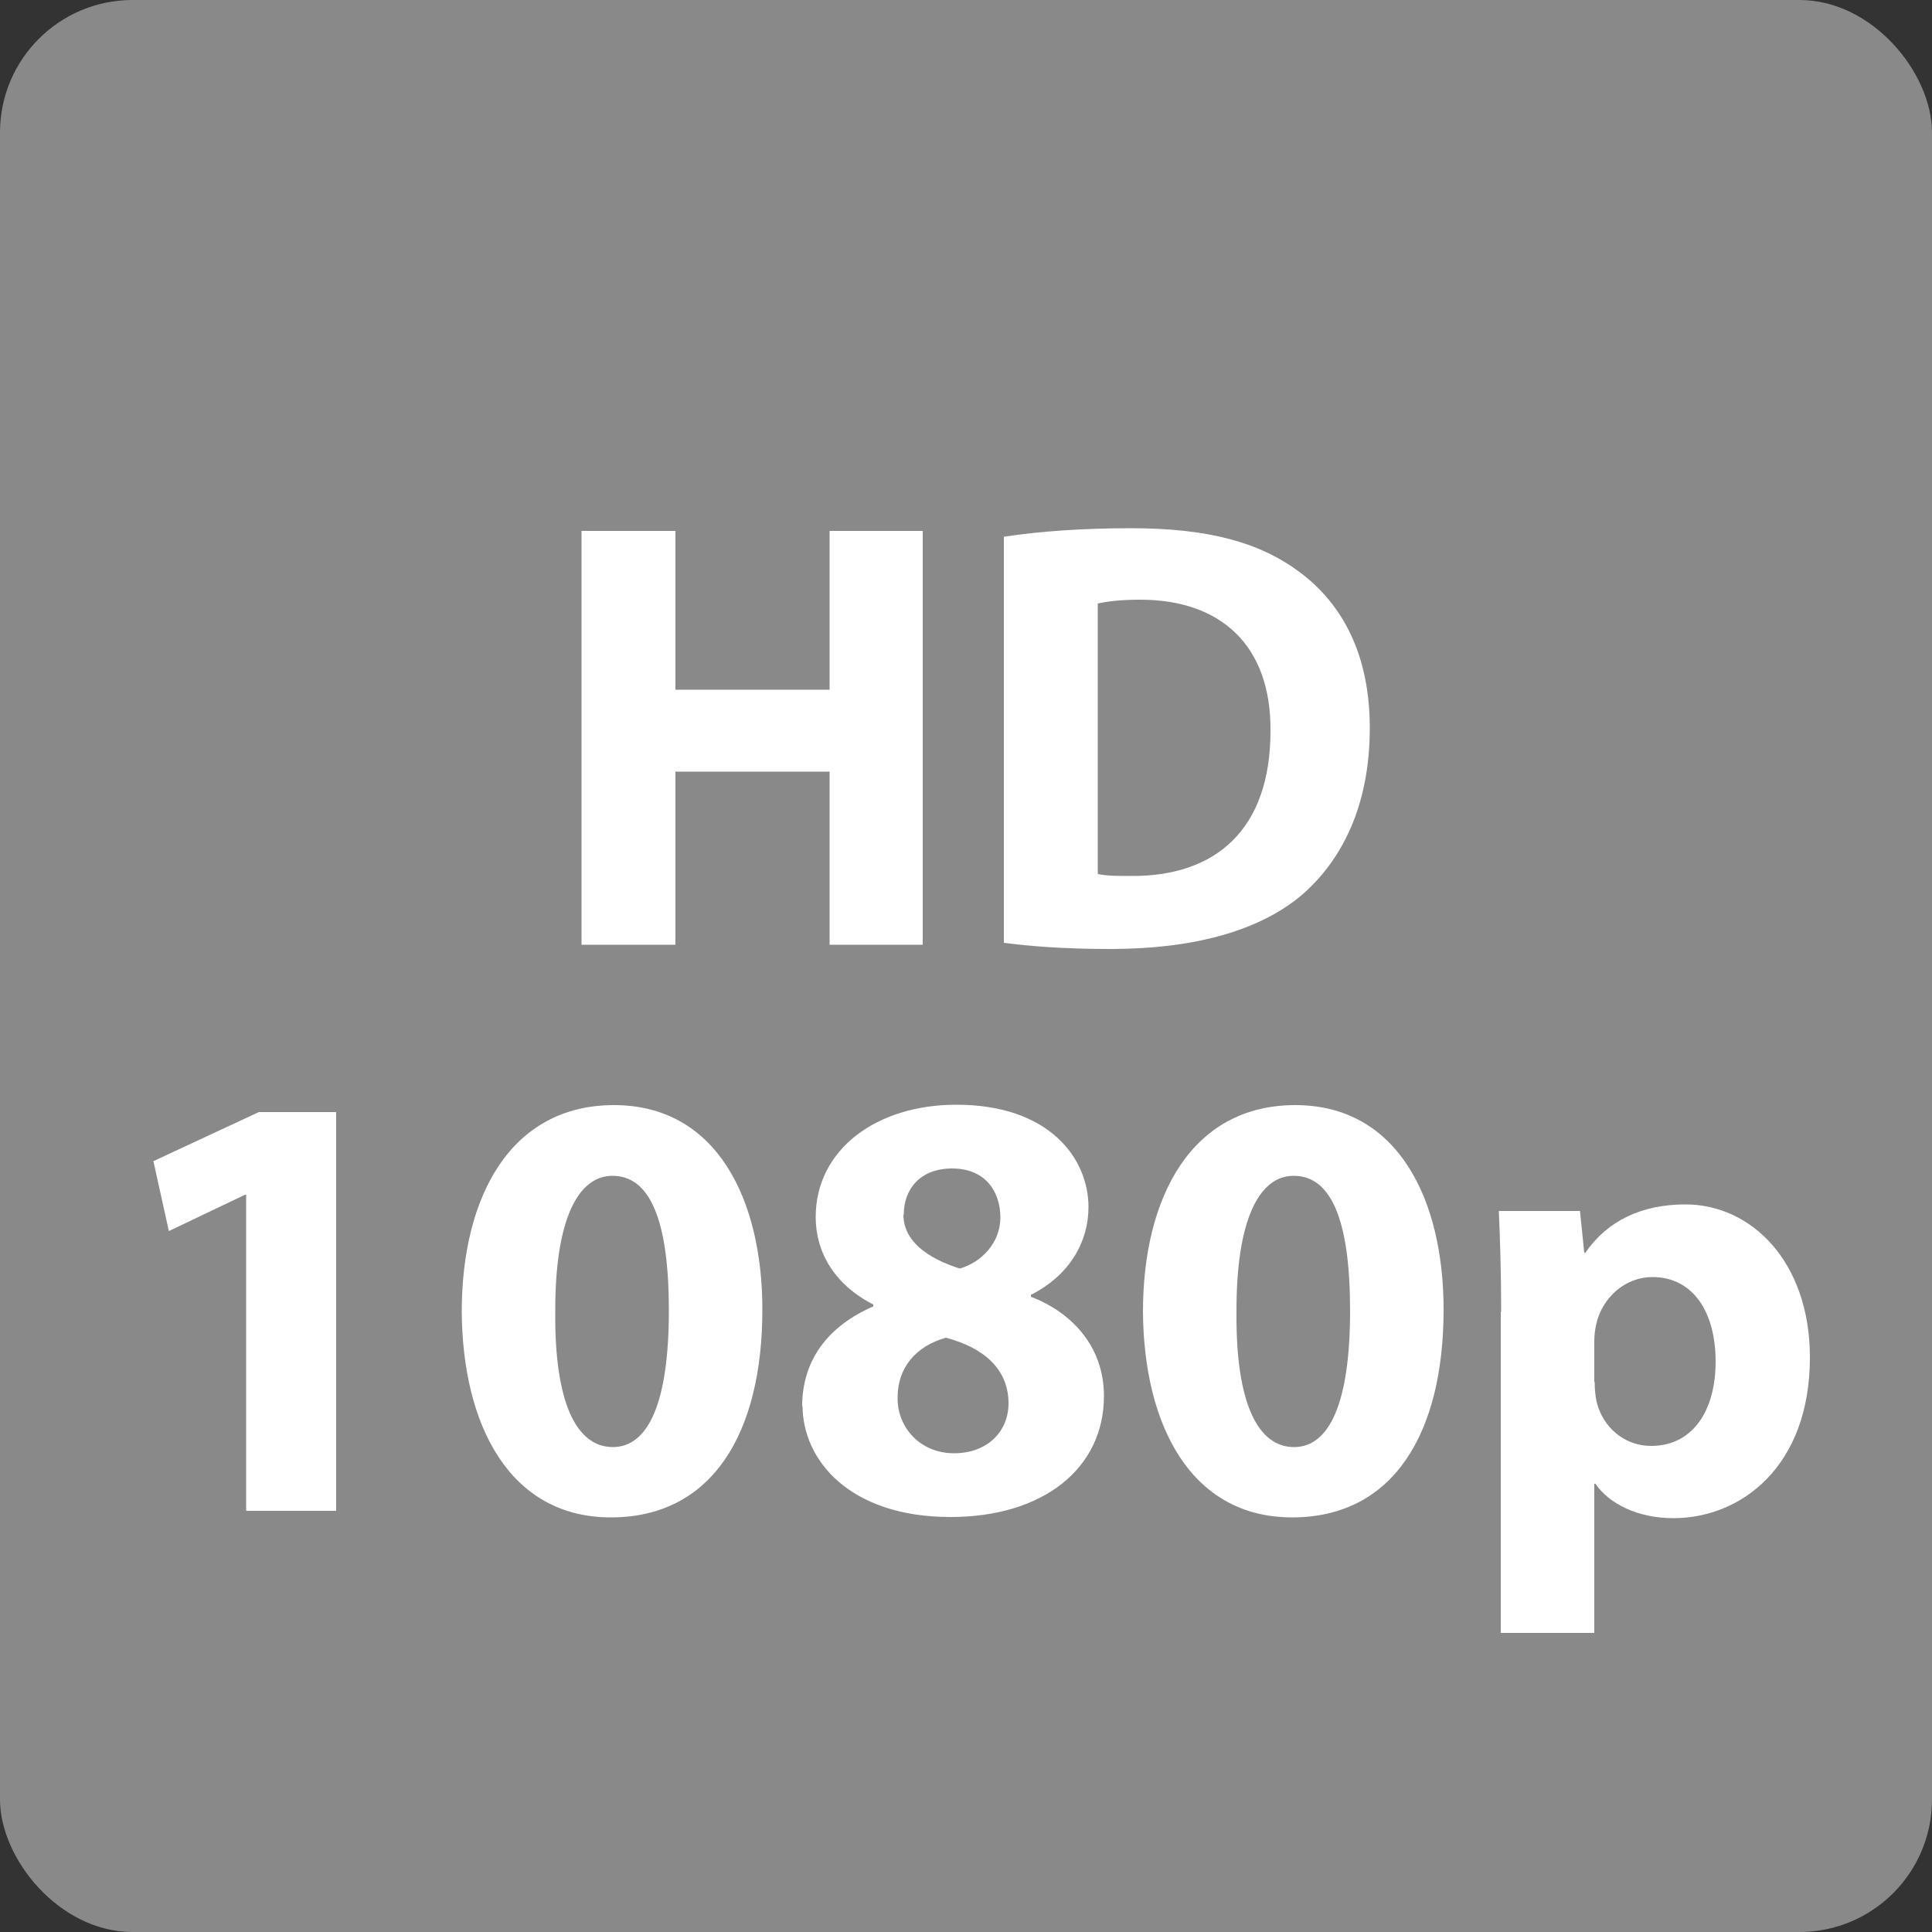 <?xml version="1.0" encoding="UTF-8"?>
<svg id="_圖層_4" data-name="圖層_4" xmlns="http://www.w3.org/2000/svg" viewBox="0 0 50 50">
  <rect x="0" y="0" width="50" height="50" fill="#333333" stroke="none"/>
  <defs>
    <style>
      .cls-1 {
        fill: #fff;
      }

      .cls-2 {
        fill: #898989;
      }
    </style>
  </defs>
  <rect class="cls-2" x="0" y="0" width="50" height="50" rx="3.43" ry="3.43"/>
  <g>
    <path class="cls-1" d="M17.48,13.74v4.11h3.99v-4.11h2.41v10.71h-2.41v-4.48h-3.99v4.48h-2.43v-10.71h2.43Z"/>
    <path class="cls-1" d="M25.99,13.89c.89-.14,2.05-.22,3.27-.22,2.03,0,3.35.37,4.38,1.14,1.11.83,1.81,2.14,1.81,4.03,0,2.05-.75,3.46-1.78,4.34-1.13.94-2.84,1.38-4.94,1.38-1.25,0-2.14-.08-2.75-.16v-10.52ZM28.42,22.62c.21.05.54.05.84.05,2.19.02,3.62-1.19,3.62-3.75.02-2.22-1.29-3.4-3.37-3.4-.54,0-.89.05-1.1.1v7Z"/>
    <path class="cls-1" d="M6.37,30.92h-.03l-1.97.94-.4-1.81,2.73-1.27h2v10.32h-2.33v-8.18Z"/>
    <path class="cls-1" d="M19.73,33.89c0,3.19-1.29,5.38-3.92,5.38s-3.84-2.4-3.86-5.32c0-2.99,1.27-5.35,3.94-5.35s3.84,2.46,3.84,5.29ZM14.37,33.96c-.02,2.37.56,3.49,1.49,3.49s1.45-1.18,1.45-3.53-.49-3.49-1.46-3.49c-.89,0-1.49,1.13-1.48,3.53Z"/>
    <path class="cls-1" d="M20.76,36.4c0-1.24.71-2.1,1.84-2.59v-.05c-1-.51-1.49-1.35-1.49-2.26,0-1.75,1.57-2.91,3.64-2.91,2.42,0,3.42,1.4,3.42,2.65,0,.89-.48,1.76-1.49,2.27v.05c1,.38,1.89,1.24,1.89,2.57,0,1.87-1.57,3.13-3.97,3.13-2.62,0-3.83-1.48-3.83-2.88ZM26.1,36.32c0-.91-.67-1.45-1.62-1.7-.79.22-1.25.79-1.25,1.54-.02.75.56,1.45,1.46,1.45.86,0,1.41-.56,1.41-1.29ZM23.38,31.43c0,.7.64,1.14,1.46,1.4.56-.16,1.05-.67,1.05-1.32s-.37-1.27-1.25-1.27c-.83,0-1.25.54-1.25,1.19Z"/>
    <path class="cls-1" d="M37.36,33.89c0,3.19-1.29,5.38-3.92,5.38s-3.84-2.4-3.86-5.32c0-2.99,1.27-5.35,3.94-5.35s3.84,2.46,3.84,5.29ZM32,33.96c-.02,2.37.56,3.49,1.49,3.49s1.45-1.18,1.45-3.53-.49-3.49-1.46-3.49c-.89,0-1.49,1.13-1.48,3.53Z"/>
    <path class="cls-1" d="M38.85,33.94c0-1.02-.03-1.89-.06-2.6h2.1l.11,1.08h.03c.57-.83,1.46-1.25,2.59-1.25,1.7,0,3.22,1.48,3.22,3.96,0,2.83-1.79,4.16-3.53,4.16-.94,0-1.67-.38-2.02-.89h-.03v3.86h-2.42v-8.31ZM41.27,35.77c0,.19.02.37.05.51.16.65.71,1.14,1.41,1.14,1.05,0,1.67-.87,1.67-2.19,0-1.24-.56-2.18-1.64-2.18-.68,0-1.29.51-1.45,1.22-.03.13-.05.29-.05.43v1.06Z"/>
  </g>
</svg>
